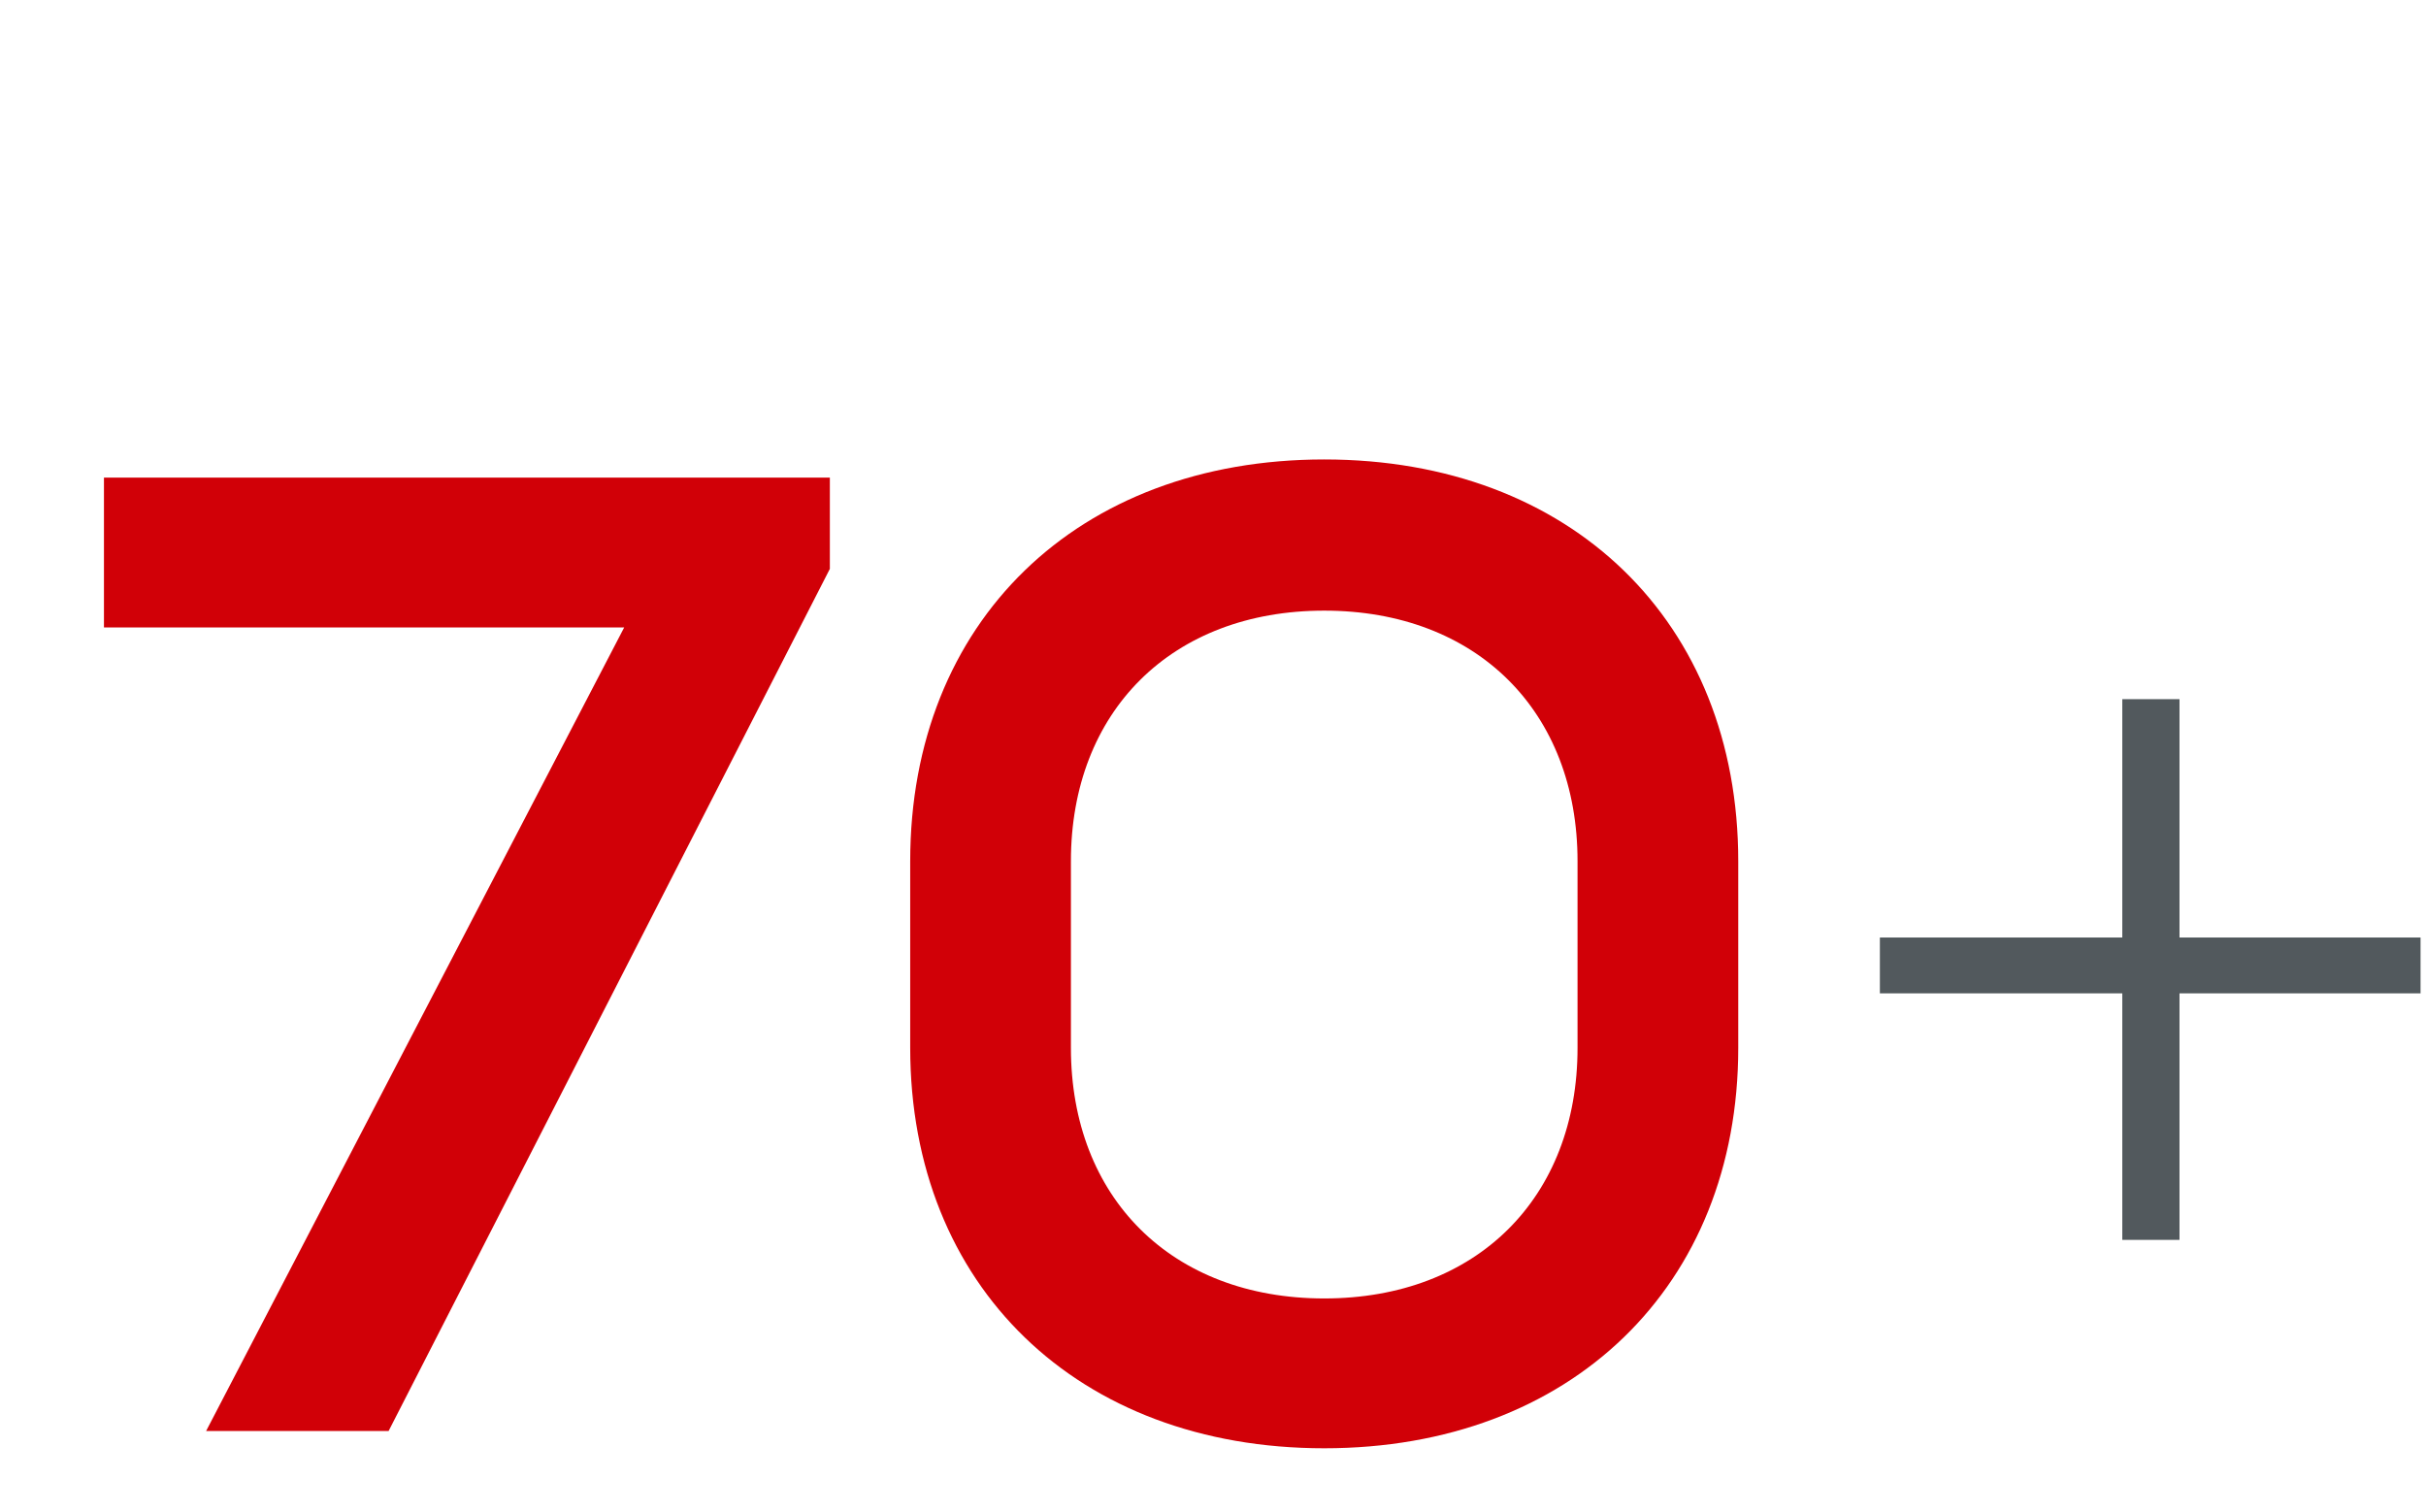 <svg id="Layer_2" data-name="Layer 2" xmlns="http://www.w3.org/2000/svg" viewBox="0 0 267.2 166.5"><defs><style>.cls-1{fill:#d10007}.cls-2{fill:#52595d}</style></defs><g id="Layer_1-2" data-name="Layer 1-2"><path class="cls-1" d="M100.25 115.4V94.85c0-26.4 18.45-44.25 45.6-44.25s45.6 17.85 45.6 44.25v20.55c0 26.25-18.45 44.1-45.6 44.1s-45.6-17.85-45.6-44.1zm73.5 0V94.85c0-16.5-11.1-27.6-27.9-27.6s-27.9 11.1-27.9 27.6v20.55c0 16.5 11.1 27.6 27.9 27.6s27.9-11.1 27.9-27.6z"/><path class="cls-2" d="M240.05 109.4v27.15h-6.3V109.4h-26.7v-6.15h26.7V77h6.3v26.25h26.55v6.15h-26.55z"/></g><path class="cls-1" d="M91.4 62.65L42.8 157.6H22.7l46.05-88.5h-57.3V52.6H91.4v10.05z"/></svg>